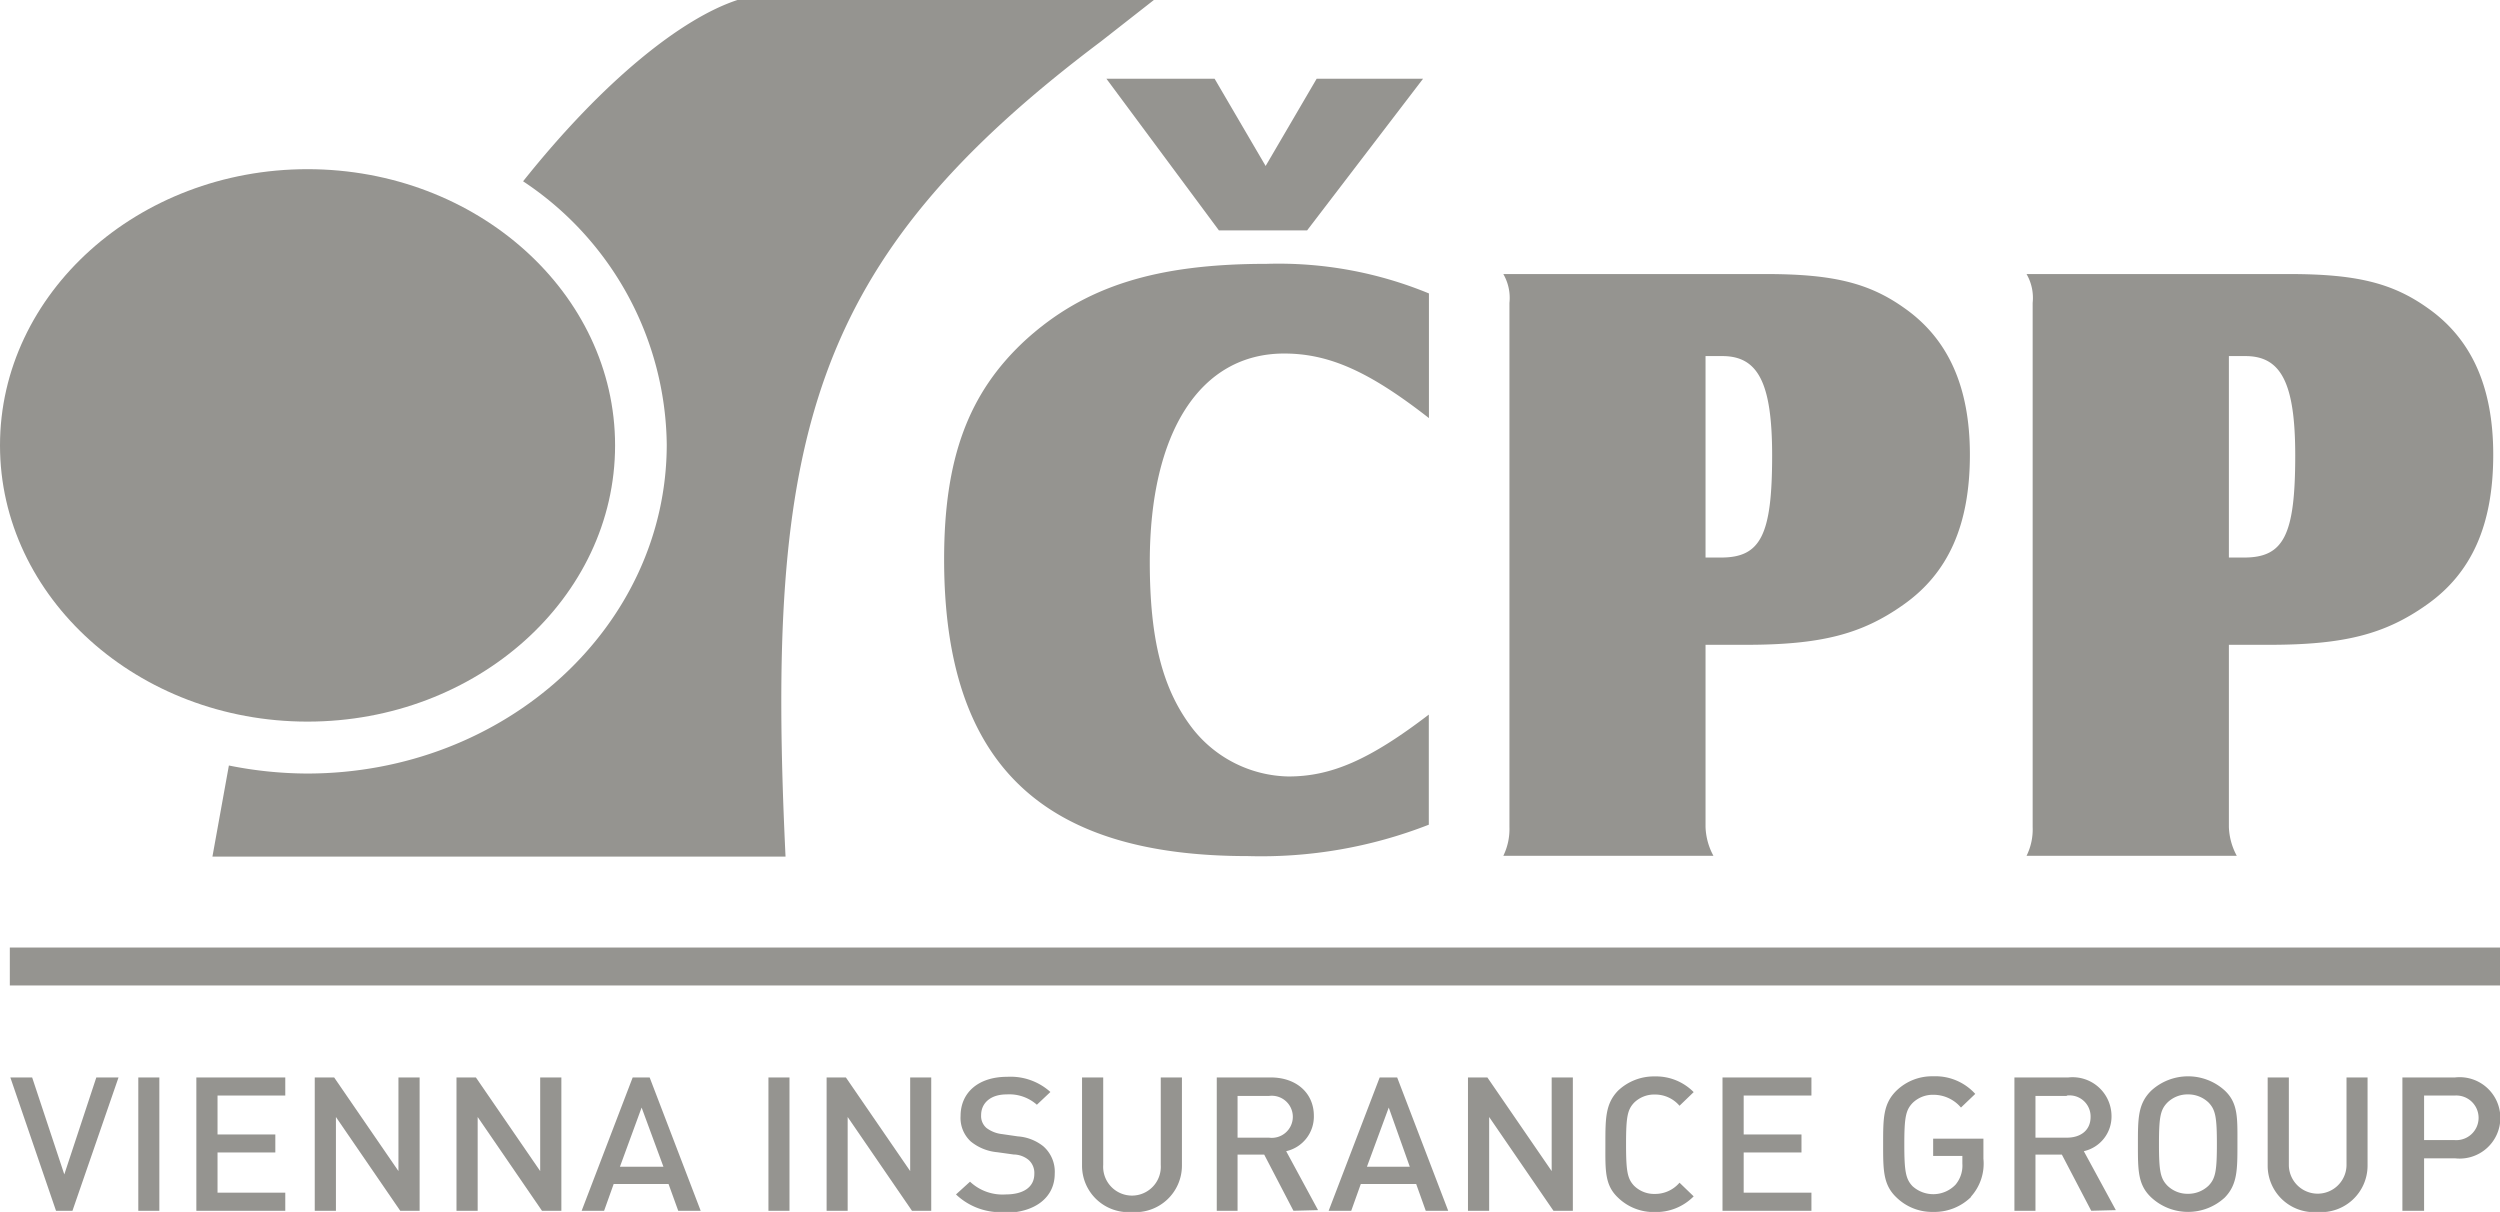 <svg xmlns="http://www.w3.org/2000/svg" viewBox="0 0 195.95 94.99"><defs><style>.cls-3,.cls-4{fill:#959490}</style><clipPath id="clip-path"><path fill="none" d="M0 0h195.95v94.99H0z"/></clipPath></defs><g id="Vrstva_2" data-name="Vrstva 2"><g id="Vrstva_1-2" data-name="Vrstva 1"><g clip-path="url(#clip-path)"><path class="cls-3" d="M102.45 18.06h-6.91L86.72 6.17h8.48l4 6.84 4-6.84h8.34zM112 32.77c-4.65-3.63-7.8-5.06-11.35-5.06-6.57 0-10.53 6.15-10.53 16.34 0 6.08 1 10 3.35 13.05a9.78 9.78 0 0 0 7.52 3.76c3.35 0 6.36-1.3 11-4.85v8.63a36.08 36.08 0 0 1-14.2 2.46C81.8 67.1 74 60 74 43.84c0-7.93 1.91-13.05 6.35-17.16 4.65-4.24 10.26-6 18.94-6A30.88 30.88 0 0 1 112 23z"/><path class="cls-4" d="M133.68 50.54h3.15c5.88 0 9.09-.82 12.37-3.15 3.49-2.46 5.2-6.22 5.2-11.75 0-5.33-1.71-9.09-5.13-11.49-2.8-2-5.67-2.67-10.87-2.67h-20.57a3.73 3.73 0 0 1 .48 2.26v41.09a4.78 4.78 0 0 1-.48 2.25h16.47a5.09 5.09 0 0 1-.62-2.25zm0-6.84V27.91H135c2.81 0 3.9 2.12 3.9 7.79 0 6.23-.89 8-4 8zM174.7 50.54h3.15c5.87 0 9.09-.82 12.37-3.15 3.49-2.46 5.2-6.22 5.2-11.75 0-5.33-1.71-9.09-5.13-11.49-2.8-2-5.67-2.67-10.87-2.67h-20.58a3.73 3.73 0 0 1 .48 2.26v41.09a4.66 4.66 0 0 1-.48 2.25h16.48a5.09 5.09 0 0 1-.62-2.25zm0-6.84V27.91h1.3c2.8 0 3.9 2.12 3.9 7.79 0 6.23-.89 8-4 8zM57.8 0C53.48 1.42 47.36 6.23 41 14.21a25.08 25.08 0 0 1 11.26 20.62c0 14.25-12.62 25.8-28.2 25.8a31.52 31.52 0 0 1-6.12-.63l-1.29 7.14h44.92C60 34.34 63.34 20.51 86.29 3.25L90.44 0z"/><path class="cls-3" d="M24.1 13.26C10.81 13.26 0 23 0 34.91s10.81 21.65 24.1 21.65 24.11-9.72 24.11-21.65S37.39 13.26 24.1 13.26"/></g><g class="cls-3"><path class="cls-3" d="M.77 74.27h195.18v2.97H.77z"/><path d="M7.55 84.45l-2.51 7.6-2.52-7.6H.81L4.39 94.9h1.29l3.61-10.45H7.55zM10.84 84.45h1.65V94.9h-1.65zM15.39 84.45V94.9h6.97v-1.42h-5.31v-3.15h4.53v-1.41h-4.53v-3.05h5.31v-1.42h-6.97zM31.23 84.45v7.34l-5.04-7.34h-1.52V94.9h1.66v-7.35l5.04 7.35h1.52V84.45h-1.66zM42.34 84.45v7.34l-5.04-7.34h-1.52V94.9h1.66v-7.35l5.04 7.35H44V84.45h-1.66zM50.29 86.81L52 91.45h-3.41zm-.7-2.36l-4 10.45h1.76l.75-2.1h4.3l.76 2.1h1.76l-4-10.45zM60.23 84.45h1.65V94.9h-1.65zM71.34 84.45v7.34l-5.04-7.34h-1.51V94.9h1.65v-7.35l5.04 7.35h1.51V84.45h-1.65z"/></g><g class="cls-3"><path d="M78.79 95a5.07 5.07 0 0 1-3.86-1.38l1.1-1a3.71 3.71 0 0 0 2.79 1c1.42 0 2.25-.59 2.25-1.61a1.37 1.37 0 0 0-.43-1.08 1.87 1.87 0 0 0-1.19-.44l-1.29-.18a3.82 3.82 0 0 1-2.07-.84 2.51 2.51 0 0 1-.8-2c0-1.82 1.38-3.07 3.65-3.07a4.66 4.66 0 0 1 3.39 1.19l-1.06 1a3.26 3.26 0 0 0-2.37-.81c-1.29 0-2 .7-2 1.63a1.23 1.23 0 0 0 .42 1 2.48 2.48 0 0 0 1.22.48l1.24.18a3.6 3.6 0 0 1 2 .78 2.65 2.65 0 0 1 .89 2.14c0 1.93-1.64 3.07-3.92 3.07M88.72 95a3.64 3.64 0 0 1-3.91-3.61v-6.94h1.66v6.85a2.26 2.26 0 1 0 4.51 0v-6.85h1.66v6.93A3.65 3.65 0 0 1 88.72 95M101.38 94.9l-2.29-4.4H97v4.4h-1.63V84.45h4.22c2.07 0 3.39 1.27 3.39 3a2.78 2.78 0 0 1-2.17 2.78l2.5 4.62zm-1.91-9H97v3.27h2.46a1.65 1.65 0 1 0 0-3.27M108.85 86.81l1.65 4.64h-3.36zm-.71-2.36l-4 10.45h1.77l.75-2.1H111l.75 2.1h1.76l-4-10.45zM121.62 84.45v7.34l-5.04-7.34h-1.52V94.9h1.66v-7.35l5.04 7.35h1.52V84.45h-1.66z"/></g><g class="cls-3"><path d="M129.7 95a4 4 0 0 1-2.87-1.12c-1.07-1-1-2.18-1-4.2s0-3.17 1-4.2a4.08 4.08 0 0 1 2.87-1.11 4.14 4.14 0 0 1 3.05 1.23l-1.11 1.07a2.51 2.51 0 0 0-1.94-.88 2.24 2.24 0 0 0-1.61.63c-.54.56-.64 1.16-.64 3.26s.1 2.71.64 3.27a2.24 2.24 0 0 0 1.61.63 2.51 2.51 0 0 0 1.94-.88l1.11 1.07A4.14 4.14 0 0 1 129.7 95M135.01 84.45V94.9h6.97v-1.42h-5.31v-3.15h4.53v-1.41h-4.53v-3.05h5.31v-1.42h-6.97z"/></g><g class="cls-3"><path d="M154.52 93.79a4.09 4.09 0 0 1-3 1.2 4 4 0 0 1-2.86-1.12c-1.07-1-1.06-2.18-1.06-4.2s0-3.17 1.06-4.2a4 4 0 0 1 2.86-1.11 4.21 4.21 0 0 1 3.3 1.38l-1.12 1.07a2.82 2.82 0 0 0-2.18-1 2.25 2.25 0 0 0-1.62.65c-.53.56-.64 1.14-.64 3.24s.11 2.71.64 3.27a2.42 2.42 0 0 0 3.37-.11 2.33 2.33 0 0 0 .54-1.66v-.6h-2.29v-1.35h3.94v1.57a3.86 3.86 0 0 1-1 3M163.91 94.9l-2.3-4.4h-2.07v4.4h-1.65V84.45h4.23a3.05 3.05 0 0 1 3.38 3 2.78 2.78 0 0 1-2.17 2.78l2.51 4.62zm-1.92-9h-2.45v3.27H162c1.11 0 1.86-.6 1.86-1.62a1.65 1.65 0 0 0-1.86-1.68M174.37 93.87a4.24 4.24 0 0 1-5.74 0c-1.08-1-1.06-2.18-1.06-4.2s0-3.17 1.06-4.2a4.27 4.27 0 0 1 5.74 0c1.07 1 1 2.19 1 4.2s0 3.18-1 4.2m-1.25-7.44a2.3 2.3 0 0 0-1.63-.65 2.25 2.25 0 0 0-1.62.65c-.54.56-.65 1.14-.65 3.24s.11 2.69.65 3.25a2.25 2.25 0 0 0 1.62.65 2.3 2.3 0 0 0 1.63-.65c.53-.56.64-1.15.64-3.25s-.11-2.68-.64-3.24M181.65 95a3.64 3.64 0 0 1-3.91-3.61v-6.94h1.66v6.85a2.26 2.26 0 1 0 4.52 0v-6.85h1.65v6.93a3.65 3.65 0 0 1-3.92 3.62M192.43 90.79H190v4.11h-1.7V84.45h4.13a3.19 3.19 0 1 1 0 6.34m-.09-4.92H190v3.49h2.39a1.75 1.75 0 1 0 0-3.49"/></g></g></g></svg>